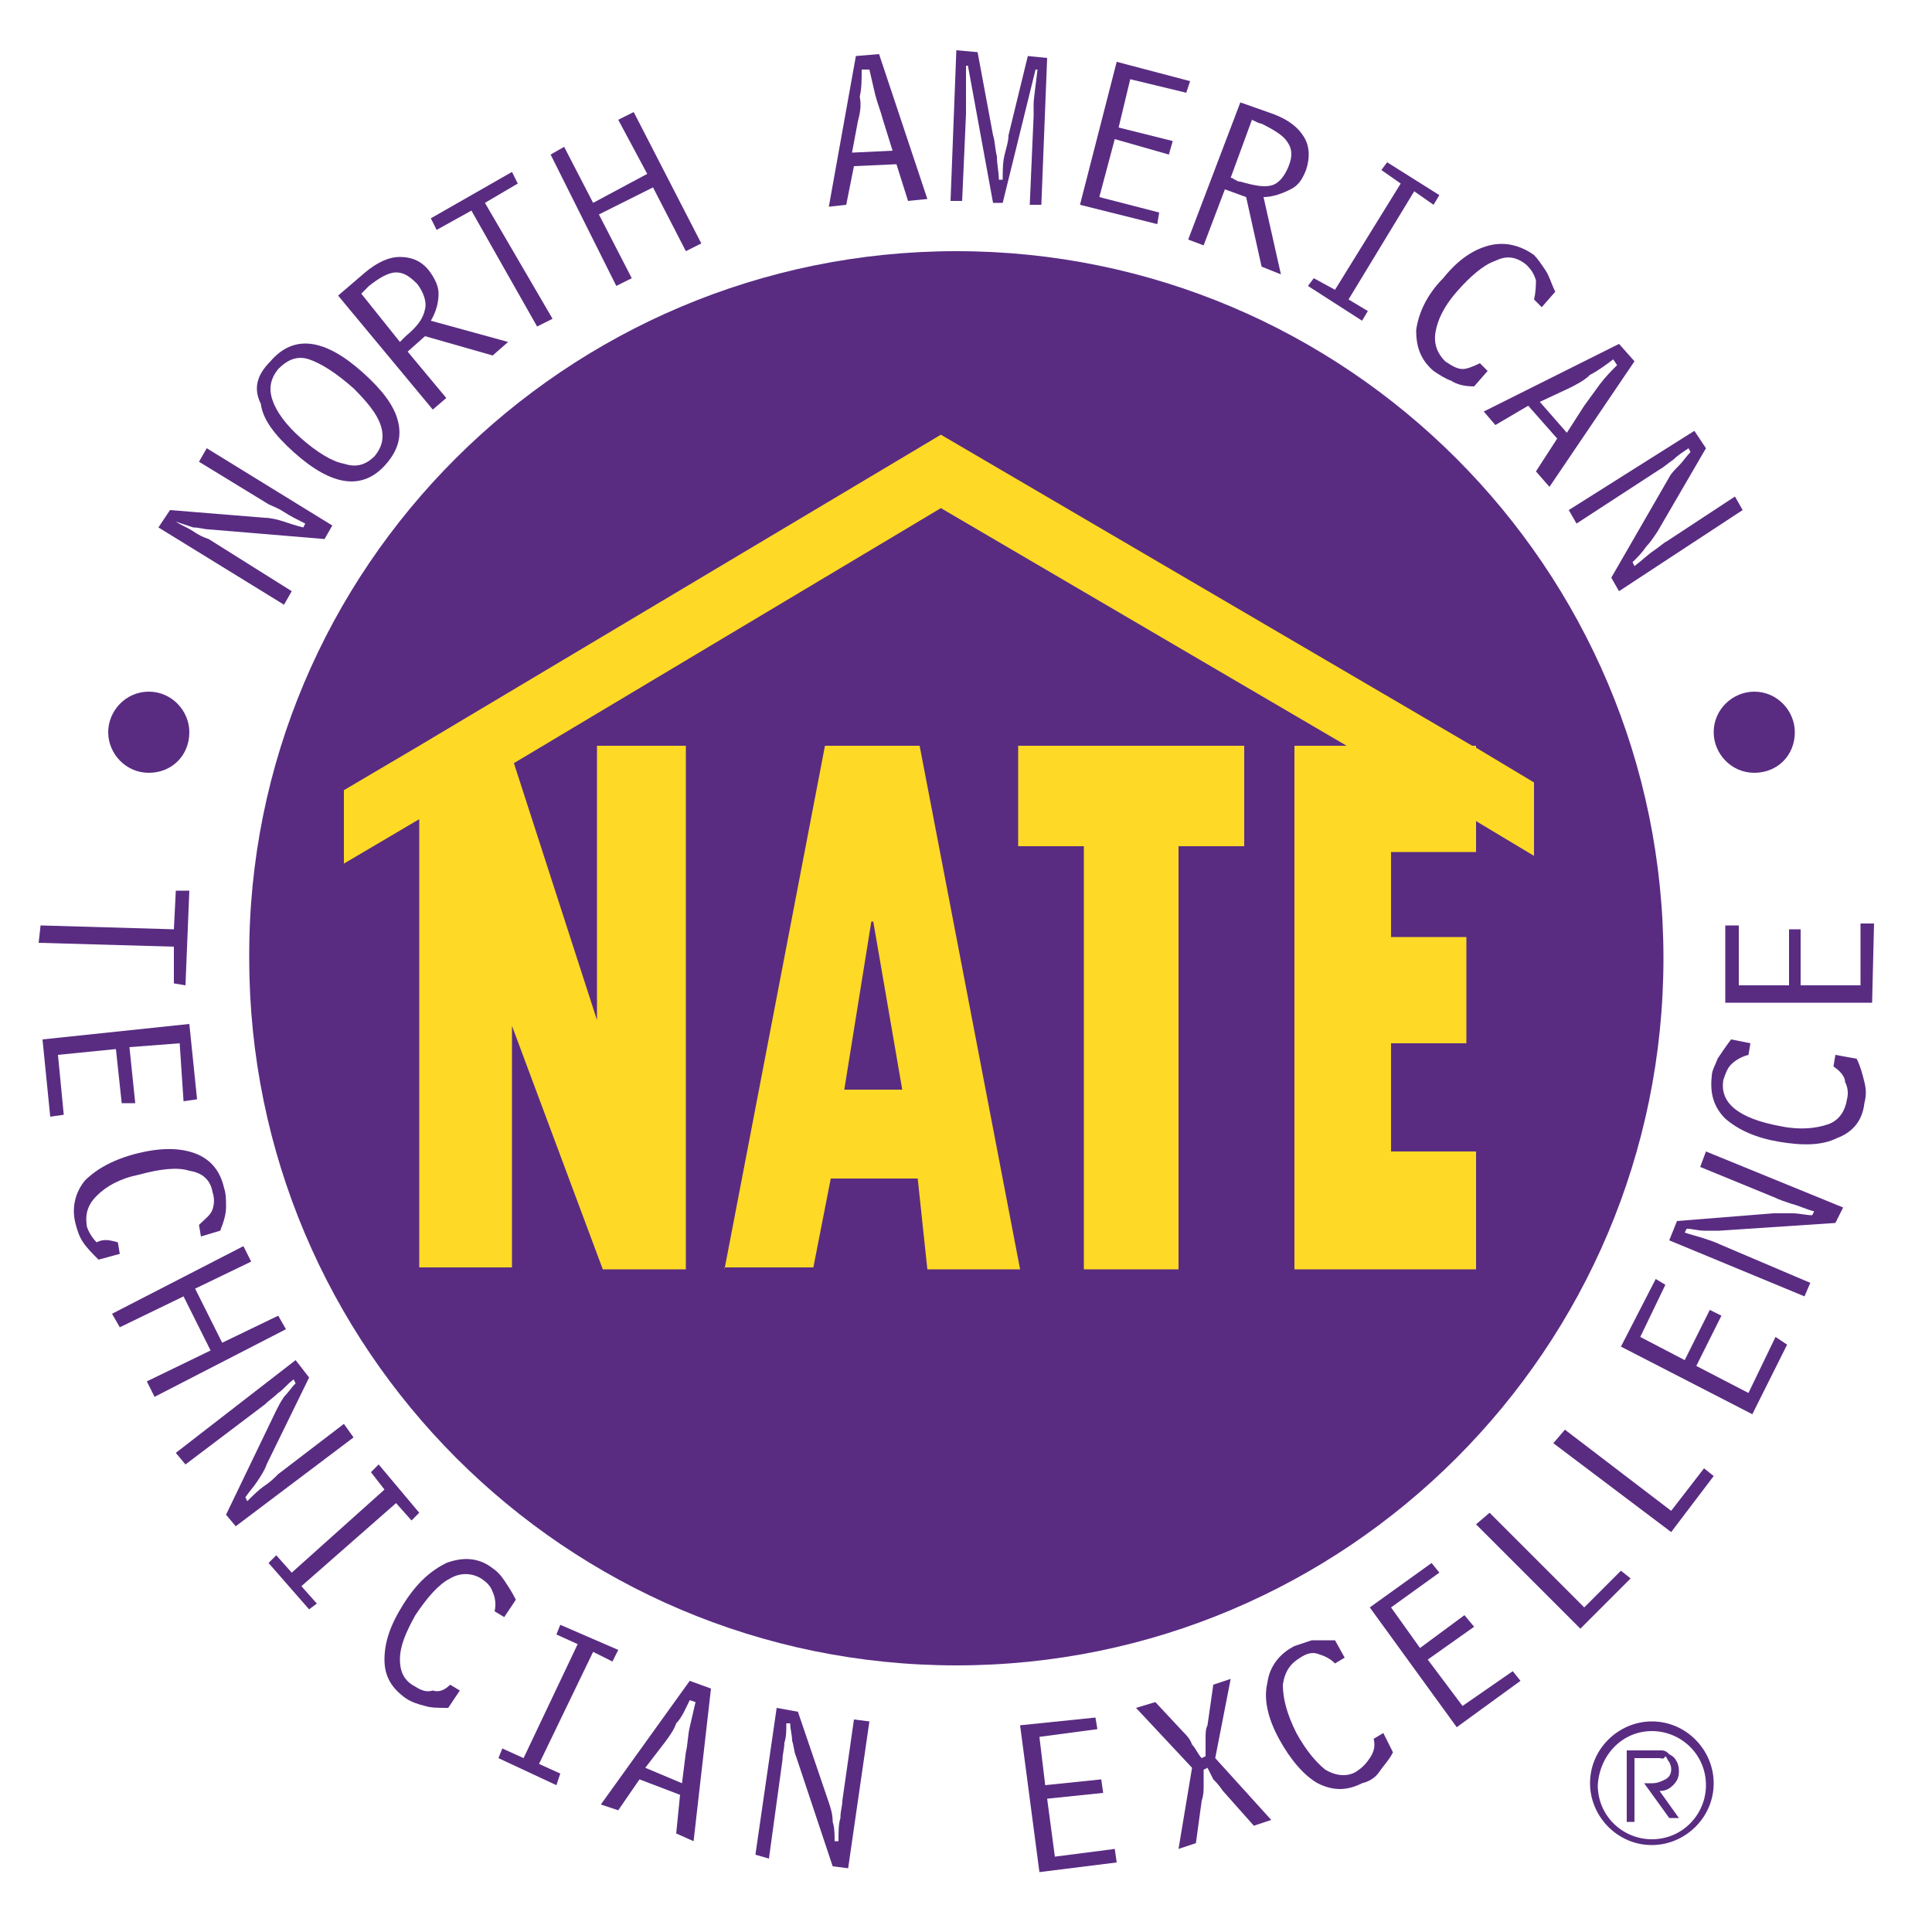 <?xml version="1.0" encoding="utf-8"?>
<!-- Generator: Adobe Illustrator 26.0.3, SVG Export Plug-In . SVG Version: 6.00 Build 0)  -->
<svg version="1.1" id="Layer_1" xmlns="http://www.w3.org/2000/svg" xmlns:xlink="http://www.w3.org/1999/xlink" x="0px" y="0px"
	 viewBox="0 0 100 100" style="enable-background:new 0 0 100 100;" xml:space="preserve">
<style type="text/css">
	.st0{fill:#4285F4;}
	.st1{fill:#34A853;}
	.st2{fill:#FBBC05;}
	.st3{fill:#EB4335;}
	.st4{fill:#3A7DF0;}
	.st5{fill-rule:evenodd;clip-rule:evenodd;fill:#592C82;}
	.st6{fill-rule:evenodd;clip-rule:evenodd;fill:#FED925;}
	.st7{fill:#592C82;}
</style>
<g id="google_00000025419377480596239900000013064636765859808145_">
	<path class="st0" d="M230.7,50.9c0-4-0.3-6.8-1-9.9h-45.2v17.8H211c-0.5,4.4-3.4,11.1-9.9,15.6l-0.1,0.6l14.3,11.1l1,0.1
		C225.5,77.9,230.7,65.6,230.7,50.9"/>
	<path class="st1" d="M184.5,97.9c13,0,23.9-4.3,31.8-11.7l-15.1-11.7c-4.1,2.8-9.5,4.8-16.7,4.8c-12.7,0-23.5-8.4-27.3-20l-0.6,0.1
		l-14.9,11.5l-0.2,0.5C149.4,87.1,165.7,97.9,184.5,97.9"/>
	<path class="st2" d="M157.2,59.3c-1-3-1.6-6.2-1.6-9.5c0-3.3,0.6-6.5,1.5-9.5v-0.7L142,28l-0.5,0.2c-3.3,6.5-5.1,13.8-5.1,21.6
		s1.9,15.1,5.1,21.6L157.2,59.3"/>
	<path class="st3" d="M184.5,20.4c9.1,0,15.1,3.9,18.6,7.2l13.6-13.3c-8.3-7.8-19.2-12.5-32.2-12.5c-18.8,0-35.1,10.8-43,26.5
		l15.6,12.1C161,28.8,171.8,20.4,184.5,20.4"/>
</g>
<g id="facebook_00000137114095502718745500000015526033112228999339_">
	<path class="st4" d="M97.9-73.6c0-26.7-21.6-48.3-48.3-48.3S1.2-100.2,1.2-73.6c0,24.1,17.6,44.1,40.8,47.7v-33.7H29.7v-14H42
		v-10.6c0-12.1,7.2-18.8,18.2-18.8c5.3,0,10.8,0.9,10.8,0.9v11.9H65c-6,0-7.9,3.7-7.9,7.6v9.1h13.4l-2.1,13.9H57.1v33.8
		C80.2-29.5,97.9-49.4,97.9-73.6z"/>
</g>
<g>
	<path class="st5" d="M87.7,22.3l0.6,0.9l-2.5,4.3c-0.2,0.3-0.4,0.6-0.6,0.8c-0.2,0.3-0.4,0.5-0.7,0.8l0.1,0.2
		c0.4-0.3,0.7-0.6,1-0.8c0.3-0.2,0.5-0.4,0.7-0.5l3.5-2.3l0.4,0.7l-6.4,4.2l-0.4-0.7l3-5.2c0.1-0.2,0.3-0.4,0.5-0.6
		c0.2-0.2,0.4-0.5,0.6-0.7l-0.1-0.2c-0.3,0.2-0.6,0.4-0.8,0.6c-0.3,0.2-0.5,0.4-0.7,0.5l-4.3,2.8l-0.4-0.7L87.7,22.3z"/>
	<path class="st5" d="M76.6,18.8l0.4,0.4L76.3,20c-0.5,0-0.9-0.1-1.2-0.3c-0.3-0.1-0.6-0.3-0.9-0.5c-0.7-0.6-0.9-1.3-0.9-2.1
		c0.1-0.8,0.5-1.8,1.4-2.7c0.8-1,1.6-1.5,2.4-1.7c0.8-0.2,1.6,0,2.3,0.5c0.2,0.2,0.4,0.5,0.6,0.8c0.2,0.3,0.3,0.7,0.5,1.1l-0.7,0.8
		l-0.4-0.4c0.1-0.4,0.1-0.8,0.1-1c-0.1-0.3-0.2-0.5-0.5-0.8c-0.5-0.4-1-0.5-1.6-0.2c-0.6,0.2-1.3,0.8-2,1.6c-0.7,0.8-1,1.5-1.1,2.1
		c-0.1,0.6,0.1,1.1,0.5,1.5c0.3,0.2,0.6,0.4,0.9,0.4C75.9,19.1,76.2,19,76.6,18.8"/>
	<polygon class="st5" points="69.8,15.5 70.8,16.1 70.5,16.6 67.7,14.8 68,14.4 69.1,15 72.5,9.5 71.5,8.8 71.8,8.4 74.5,10.1 
		74.2,10.6 73.2,9.9 	"/>
	<polygon class="st5" points="59.9,11.6 55.9,10.6 57.8,3.2 61.6,4.2 61.4,4.8 58.5,4.1 57.9,6.6 60.7,7.3 60.5,8 57.7,7.2 
		56.9,10.2 60,11 	"/>
	<path class="st5" d="M49.5,2.6l1.1,0.1l0.8,4.3c0.1,0.3,0.1,0.7,0.2,1.1c0,0.4,0.1,0.8,0.1,1.2l0.2,0C51.9,8.8,51.9,8.4,52,8
		c0.1-0.4,0.2-0.7,0.2-1l1-4.1l1,0.1l-0.3,7.6l-0.6,0l0.2-4.6c0-0.1,0-0.3,0-0.6c0-0.3,0.1-0.9,0.2-1.8l-0.1,0l-1.7,6.9l-0.5,0
		l-1.3-7.1l-0.1,0c0,0.3,0,0.7,0,1.1c0,0.4,0,0.8,0,1.2l0,0.2l-0.2,4.5l-0.6,0L49.5,2.6z"/>
	<polygon class="st5" points="28.5,8 29.2,7.6 30.7,10.5 33.5,9 32,6.2 32.8,5.8 36.3,12.6 35.5,13 33.8,9.7 31,11.1 32.7,14.4 
		31.9,14.8 	"/>
	<polygon class="st5" points="28.6,16.5 27.8,16.9 24.4,10.9 22.6,11.9 22.3,11.3 26.5,8.9 26.8,9.5 25.1,10.5 	"/>
	<path class="st5" d="M8.2,27.3l0.6-0.9l4.9,0.4c0.3,0,0.7,0.1,1,0.2c0.3,0.1,0.6,0.2,1,0.3l0.1-0.2c-0.4-0.2-0.8-0.4-1.1-0.6
		c-0.3-0.2-0.6-0.3-0.8-0.4l-3.6-2.2l0.4-0.7l6.5,4l-0.4,0.7l-6-0.5c-0.2,0-0.5-0.1-0.8-0.1c-0.3-0.1-0.6-0.2-0.9-0.3L9.1,27
		c0.3,0.2,0.6,0.3,0.9,0.5c0.3,0.2,0.5,0.3,0.8,0.4l4.3,2.7l-0.4,0.7L8.2,27.3z"/>
	<polygon class="st5" points="97,47.8 96.9,51.9 89.3,51.9 89.3,47.9 90,47.9 90,51 92.6,51 92.6,48.1 93.2,48.1 93.2,51 96.3,51 
		96.3,47.8 	"/>
	<path class="st5" d="M94.9,55.2l0.1-0.6l1.1,0.2c0.2,0.4,0.3,0.8,0.4,1.2c0.1,0.4,0.1,0.7,0,1.1c-0.1,0.9-0.6,1.5-1.4,1.8
		c-0.8,0.4-1.8,0.4-3,0.2c-1.2-0.2-2.1-0.6-2.8-1.2c-0.6-0.6-0.8-1.3-0.7-2.2c0-0.3,0.2-0.6,0.3-0.9c0.2-0.3,0.4-0.6,0.7-1l1,0.2
		l-0.1,0.6c-0.4,0.1-0.7,0.3-0.9,0.5c-0.2,0.2-0.3,0.5-0.4,0.8c-0.1,0.6,0.1,1.1,0.6,1.5c0.5,0.4,1.3,0.7,2.4,0.9
		c1,0.2,1.8,0.1,2.4-0.1c0.6-0.2,0.9-0.7,1-1.3c0.1-0.4,0-0.7-0.1-0.9C95.5,55.7,95.2,55.4,94.9,55.2"/>
	<path class="st5" d="M86.4,64.2l0.4-1l5-0.4c0.3,0,0.7,0,1,0c0.3,0,0.7,0.1,1,0.1l0.1-0.2c-0.4-0.1-0.8-0.3-1.2-0.4
		c-0.3-0.1-0.6-0.2-0.8-0.3L88,60.4l0.3-0.8l7.1,2.9L95,63.3l-6,0.4c-0.2,0-0.5,0-0.8,0c-0.3,0-0.6-0.1-0.9-0.1l-0.1,0.2
		c0.3,0.1,0.7,0.2,1,0.3c0.3,0.1,0.6,0.2,0.8,0.3l4.7,2l-0.3,0.7L86.4,64.2z"/>
	<polygon class="st5" points="92.5,69.6 90.7,73.2 83.9,69.7 85.7,66.2 86.2,66.5 84.9,69.2 87.2,70.4 88.5,67.8 89.1,68.1 
		87.8,70.7 90.5,72.1 91.9,69.2 	"/>
	<polygon class="st5" points="88.7,76.4 86.5,79.3 80.4,74.7 81,74 86.5,78.2 88.2,76 	"/>
	<polygon class="st5" points="84.4,81.7 81.8,84.3 76.4,78.9 77.1,78.3 82,83.2 83.9,81.3 	"/>
	<polygon class="st5" points="78.7,87 75.4,89.4 70.9,83.2 74.1,80.9 74.5,81.4 72,83.2 73.5,85.3 75.8,83.6 76.3,84.2 73.9,85.9 
		75.7,88.3 78.3,86.5 	"/>
	<path class="st5" d="M71.1,90l0.5-0.3l0.5,1c-0.2,0.4-0.5,0.7-0.7,1c-0.2,0.3-0.5,0.5-0.9,0.6c-0.8,0.4-1.5,0.4-2.3,0
		c-0.7-0.4-1.4-1.2-2-2.3c-0.6-1.1-0.8-2.1-0.6-2.9c0.1-0.8,0.6-1.5,1.4-1.9c0.3-0.1,0.6-0.2,0.9-0.3c0.3,0,0.7,0,1.2,0l0.5,0.9
		l-0.5,0.3c-0.3-0.3-0.6-0.4-0.9-0.5c-0.3-0.1-0.6,0-0.9,0.2c-0.5,0.3-0.8,0.7-0.9,1.4c0,0.7,0.2,1.5,0.7,2.5c0.5,0.9,1,1.5,1.5,1.9
		c0.5,0.3,1.1,0.4,1.6,0.1c0.3-0.2,0.5-0.4,0.7-0.7C71.1,90.7,71.2,90.4,71.1,90"/>
	<path class="st5" d="M61.7,91.5l-2.9-3.1l1-0.3l1.4,1.5c0.2,0.2,0.4,0.4,0.5,0.7c0.2,0.2,0.3,0.5,0.5,0.7l0.2-0.1
		c0-0.3,0-0.6,0-0.9c0-0.3,0-0.5,0.1-0.7l0.3-2.1l0.9-0.3l-0.8,4.1l2.9,3.2l-0.9,0.3l-1.6-1.8c-0.2-0.3-0.4-0.5-0.5-0.6
		c-0.1-0.2-0.2-0.4-0.3-0.6l-0.2,0.1c0,0.3,0,0.5,0,0.8c0,0.3,0,0.5-0.1,0.8l-0.3,2.2l-0.9,0.3L61.7,91.5z"/>
	<polygon class="st5" points="57.8,96.4 53.8,96.9 52.8,89.3 56.7,88.9 56.8,89.5 53.8,89.9 54.1,92.4 57,92.1 57.1,92.8 54.2,93.1 
		54.6,96.1 57.7,95.7 	"/>
	<path class="st5" d="M40.2,88.4l1.1,0.2l1.6,4.7c0.1,0.3,0.2,0.6,0.2,1c0.1,0.3,0.1,0.7,0.1,1l0.2,0c0-0.5,0-0.9,0.1-1.2
		c0-0.4,0.1-0.6,0.1-0.9l0.6-4.2l0.8,0.1l-1.1,7.6l-0.8-0.1l-1.9-5.7c-0.1-0.2-0.1-0.5-0.2-0.8c0-0.3-0.1-0.6-0.1-0.9l-0.2,0
		c0,0.4,0,0.7-0.1,1c0,0.3-0.1,0.6-0.1,0.9l-0.7,5.1L39.1,96L40.2,88.4z"/>
	<polygon class="st5" points="27.9,91.3 29,91.8 28.8,92.4 25.8,91 26,90.5 27.1,91 29.9,85.1 28.8,84.6 29,84.1 32,85.4 31.7,86 
		30.7,85.5 	"/>
	<path class="st5" d="M23.3,87.2l0.5,0.3l-0.6,0.9c-0.5,0-0.9,0-1.2-0.1c-0.4-0.1-0.7-0.2-1-0.4c-0.7-0.5-1.1-1.1-1.1-2
		c0-0.9,0.3-1.8,1-2.9c0.7-1.1,1.4-1.7,2.2-2.1c0.8-0.3,1.6-0.3,2.3,0.2c0.3,0.2,0.5,0.4,0.7,0.7c0.2,0.3,0.4,0.6,0.6,1l-0.6,0.9
		l-0.5-0.3c0.1-0.4,0-0.8-0.1-1c-0.1-0.3-0.3-0.5-0.6-0.7c-0.5-0.3-1.1-0.3-1.6,0c-0.6,0.3-1.2,1-1.8,1.9c-0.5,0.9-0.8,1.6-0.8,2.3
		c0,0.6,0.2,1.1,0.8,1.4c0.3,0.2,0.6,0.3,0.9,0.2C22.7,87.6,23,87.5,23.3,87.2"/>
	<polygon class="st5" points="15.6,82.1 16.4,83 16,83.3 13.9,80.9 14.3,80.5 15.1,81.4 19.9,77.1 19.2,76.2 19.6,75.8 21.7,78.3 
		21.3,78.7 20.5,77.8 	"/>
	<path class="st5" d="M15.3,70.4l0.7,0.9l-2.2,4.5c-0.1,0.3-0.3,0.6-0.5,0.9c-0.2,0.3-0.4,0.5-0.6,0.8l0.1,0.2
		c0.3-0.3,0.6-0.6,0.9-0.8c0.3-0.2,0.5-0.4,0.7-0.6l3.4-2.6l0.5,0.7L12.2,79l-0.5-0.6l2.6-5.4c0.1-0.2,0.2-0.4,0.4-0.7
		c0.2-0.2,0.4-0.5,0.6-0.7l-0.1-0.2c-0.3,0.2-0.5,0.5-0.8,0.7c-0.2,0.2-0.5,0.4-0.7,0.6l-4.1,3.1l-0.5-0.6L15.3,70.4z"/>
	<polygon class="st5" points="12.6,64.5 13,65.3 10.1,66.7 11.5,69.5 14.4,68.1 14.8,68.8 8,72.3 7.6,71.5 10.9,69.9 9.5,67.1 
		6.2,68.7 5.8,68 	"/>
	<path class="st5" d="M6.1,64.3l0.1,0.6l-1.1,0.3c-0.3-0.3-0.6-0.6-0.8-0.9c-0.2-0.3-0.3-0.6-0.4-1c-0.2-0.8,0-1.6,0.5-2.2
		c0.6-0.6,1.5-1.1,2.7-1.4c1.2-0.3,2.2-0.3,3,0c0.8,0.3,1.3,0.9,1.5,1.8c0.1,0.3,0.1,0.6,0.1,1c0,0.3-0.1,0.7-0.3,1.2l-1,0.3
		l-0.1-0.6c0.3-0.3,0.6-0.5,0.7-0.8c0.1-0.3,0.1-0.6,0-0.9c-0.1-0.6-0.5-1-1.2-1.1c-0.6-0.2-1.5-0.1-2.6,0.2c-1,0.2-1.7,0.6-2.2,1.1
		c-0.5,0.5-0.6,1-0.5,1.6c0.1,0.3,0.3,0.6,0.5,0.8C5.4,64.1,5.7,64.2,6.1,64.3"/>
	<polygon class="st5" points="2.6,57.8 2.2,53.8 9.8,53 10.2,56.9 9.5,57 9.3,54 6.7,54.2 7,57.1 6.3,57.1 6,54.3 3,54.6 3.3,57.7 	
		"/>
	<polygon class="st5" points="2,48.8 2.1,47.9 9,48.1 9.1,46.1 9.8,46.1 9.6,51 9,50.9 9,49 	"/>
	<path class="st5" d="M49.5,13c20.2,0,36.6,16.4,36.6,36.6c0,20.2-16.4,36.6-36.6,36.6c-20.2,0-36.6-16.4-36.6-36.6
		C12.8,29.4,29.3,13,49.5,13"/>
	<path class="st6" d="M43.7,56.4h3l-1.5-8.7h-0.1L43.7,56.4z M37.5,65.7l5.2-27.1h4.9l5.2,27.1H48L47.5,61H43l-0.9,4.6H37.5z
		 M52.7,38.6v5.2h3.4v21.9H61V43.8h3.4v-5.2H52.7z M67,38.6v27.1h9.4v-6.1H72V54h3.9v-5.5H72v-4.4h4.4v-1.6l3,1.8v-3.8l-3-1.8v-0.1
		h-0.2L48.7,22.5l-27,16.1h0v0l-3.9,2.3v3.8l3.9-2.3v23.2h4.8V53.1l4.7,12.6h4.3V38.6h-4.6v14.2l-4.3-13.3l22.1-13.2l21,12.3H67z"/>
	<path class="st5" d="M90.8,35.8c1.2,0,2.1,1,2.1,2.1c0,1.2-0.9,2.1-2.1,2.1c-1.2,0-2.1-1-2.1-2.1C88.7,36.7,89.7,35.8,90.8,35.8"/>
	<path class="st5" d="M7.7,35.8c1.2,0,2.1,1,2.1,2.1c0,1.2-0.9,2.1-2.1,2.1c-1.2,0-2.1-1-2.1-2.1C5.6,36.8,6.5,35.8,7.7,35.8"/>
	<path class="st5" d="M34.4,90.2l-1,1.3l1.9,0.8l0.2-1.6c0.1-0.4,0.1-0.9,0.2-1.3c0.1-0.4,0.2-0.9,0.3-1.3l-0.3-0.1
		c-0.2,0.4-0.4,0.9-0.7,1.2C34.9,89.5,34.7,89.8,34.4,90.2 M35.7,87l1.1,0.4l-0.9,7.9L35,94.9l0.2-2l-2.1-0.8L32,93.7l-0.9-0.3
		L35.7,87z"/>
	<path class="st5" d="M19.4,23.6c0.4-0.5,0.5-1,0.3-1.6c-0.2-0.6-0.7-1.2-1.4-1.9c-0.9-0.8-1.7-1.3-2.3-1.5c-0.6-0.2-1.1,0-1.6,0.5
		c-0.4,0.5-0.5,1-0.3,1.6c0.2,0.6,0.7,1.3,1.5,2c0.8,0.7,1.6,1.2,2.2,1.3C18.4,24.2,18.9,24.1,19.4,23.6 M14,18.7
		c0.6-0.7,1.3-1,2.1-0.9c0.8,0.1,1.7,0.6,2.7,1.5c1,0.9,1.6,1.7,1.8,2.5c0.2,0.8,0,1.5-0.6,2.2c-0.6,0.7-1.3,1-2.1,0.9
		c-0.8-0.1-1.7-0.6-2.7-1.5c-1-0.9-1.6-1.7-1.7-2.5C13.1,20.1,13.3,19.4,14,18.7z"/>
	<path class="st5" d="M20.7,17.7c0,0,0.1-0.1,0.1-0.1c0,0,0.1-0.1,0.2-0.2c0.6-0.5,0.9-0.9,1-1.4c0.1-0.4-0.1-0.9-0.4-1.3
		c-0.4-0.4-0.7-0.6-1.1-0.6c-0.4,0-0.9,0.3-1.4,0.7c-0.1,0.1-0.2,0.2-0.4,0.4l0,0L20.7,17.7z M17.5,15.3l1.4-1.2
		c0.6-0.5,1.2-0.8,1.8-0.8c0.6,0,1.1,0.2,1.5,0.7c0.3,0.4,0.5,0.8,0.5,1.2c0,0.4-0.1,0.9-0.4,1.4l4,1.1l-0.8,0.7L22,17.4l-0.9,0.8
		l2,2.4l-0.7,0.6L17.5,15.3z"/>
	<path class="st5" d="M44.4,6.3l-0.3,1.6l2.1-0.1l-0.5-1.6c-0.1-0.4-0.3-0.9-0.4-1.3c-0.1-0.4-0.2-0.9-0.3-1.3l-0.4,0
		c0,0.5,0,1-0.1,1.4C44.6,5.5,44.5,5.9,44.4,6.3 M44.3,2.9l1.2-0.1l2.5,7.5l-1,0.1l-0.6-1.9l-2.2,0.1l-0.4,2l-0.9,0.1L44.3,2.9z"/>
	<path class="st5" d="M63.7,9.2c0,0,0.1,0,0.2,0.1c0.1,0,0.1,0.1,0.3,0.1c0.7,0.2,1.2,0.3,1.6,0.2c0.4-0.1,0.7-0.5,0.9-1
		c0.2-0.5,0.2-0.9-0.1-1.3c-0.2-0.3-0.7-0.6-1.3-0.9c-0.1,0-0.3-0.1-0.5-0.2l0,0L63.7,9.2z M64.2,5.3l1.7,0.6
		c0.8,0.3,1.3,0.7,1.6,1.2c0.3,0.5,0.3,1.1,0.1,1.7c-0.2,0.5-0.4,0.8-0.8,1c-0.4,0.2-0.9,0.4-1.4,0.4l0.9,4l-1-0.4l-0.8-3.6
		l-1.1-0.4l-1.1,2.9l-0.8-0.3L64.2,5.3z"/>
	<path class="st5" d="M81.2,20.1l-1.5,0.7l1.4,1.6L82,21c0.3-0.4,0.5-0.7,0.8-1.1c0.3-0.4,0.6-0.7,0.9-1l-0.2-0.3
		c-0.4,0.3-0.8,0.6-1.2,0.8C82,19.7,81.6,19.9,81.2,20.1 M83.8,17.8l0.8,0.9l-4.4,6.5l-0.7-0.8l1.1-1.7l-1.5-1.7L77.4,22l-0.6-0.7
		L83.8,17.8z"/>
	<path class="st5" d="M85.5,89.6c1.5,0,2.8,1.2,2.8,2.8c0,1.5-1.2,2.8-2.8,2.8c-1.5,0-2.8-1.2-2.8-2.8C82.8,90.8,84,89.6,85.5,89.6
		 M85.5,89.1c1.8,0,3.2,1.5,3.2,3.2c0,1.8-1.5,3.2-3.2,3.2c-1.8,0-3.2-1.5-3.2-3.2C82.3,90.5,83.8,89.1,85.5,89.1z"/>
	<path class="st7" d="M84.6,91v3.3h-0.4v-3.7h1.2c0.3,0,0.5,0,0.6,0c0.2,0,0.3,0.1,0.4,0.2c0.2,0.1,0.3,0.2,0.4,0.4
		c0.1,0.2,0.1,0.4,0.1,0.5c0,0.3-0.1,0.5-0.3,0.7c-0.2,0.2-0.4,0.3-0.7,0.3l1,1.4h-0.5l-1.3-1.8h0.4c0.3,0,0.5-0.1,0.7-0.2
		c0.2-0.1,0.3-0.3,0.3-0.5c0-0.1,0-0.2-0.1-0.4c-0.1-0.1-0.1-0.2-0.2-0.3C86.1,91.1,86,91,85.9,91c-0.1,0-0.3,0-0.6,0H84.6z"/>
</g>
</svg>
